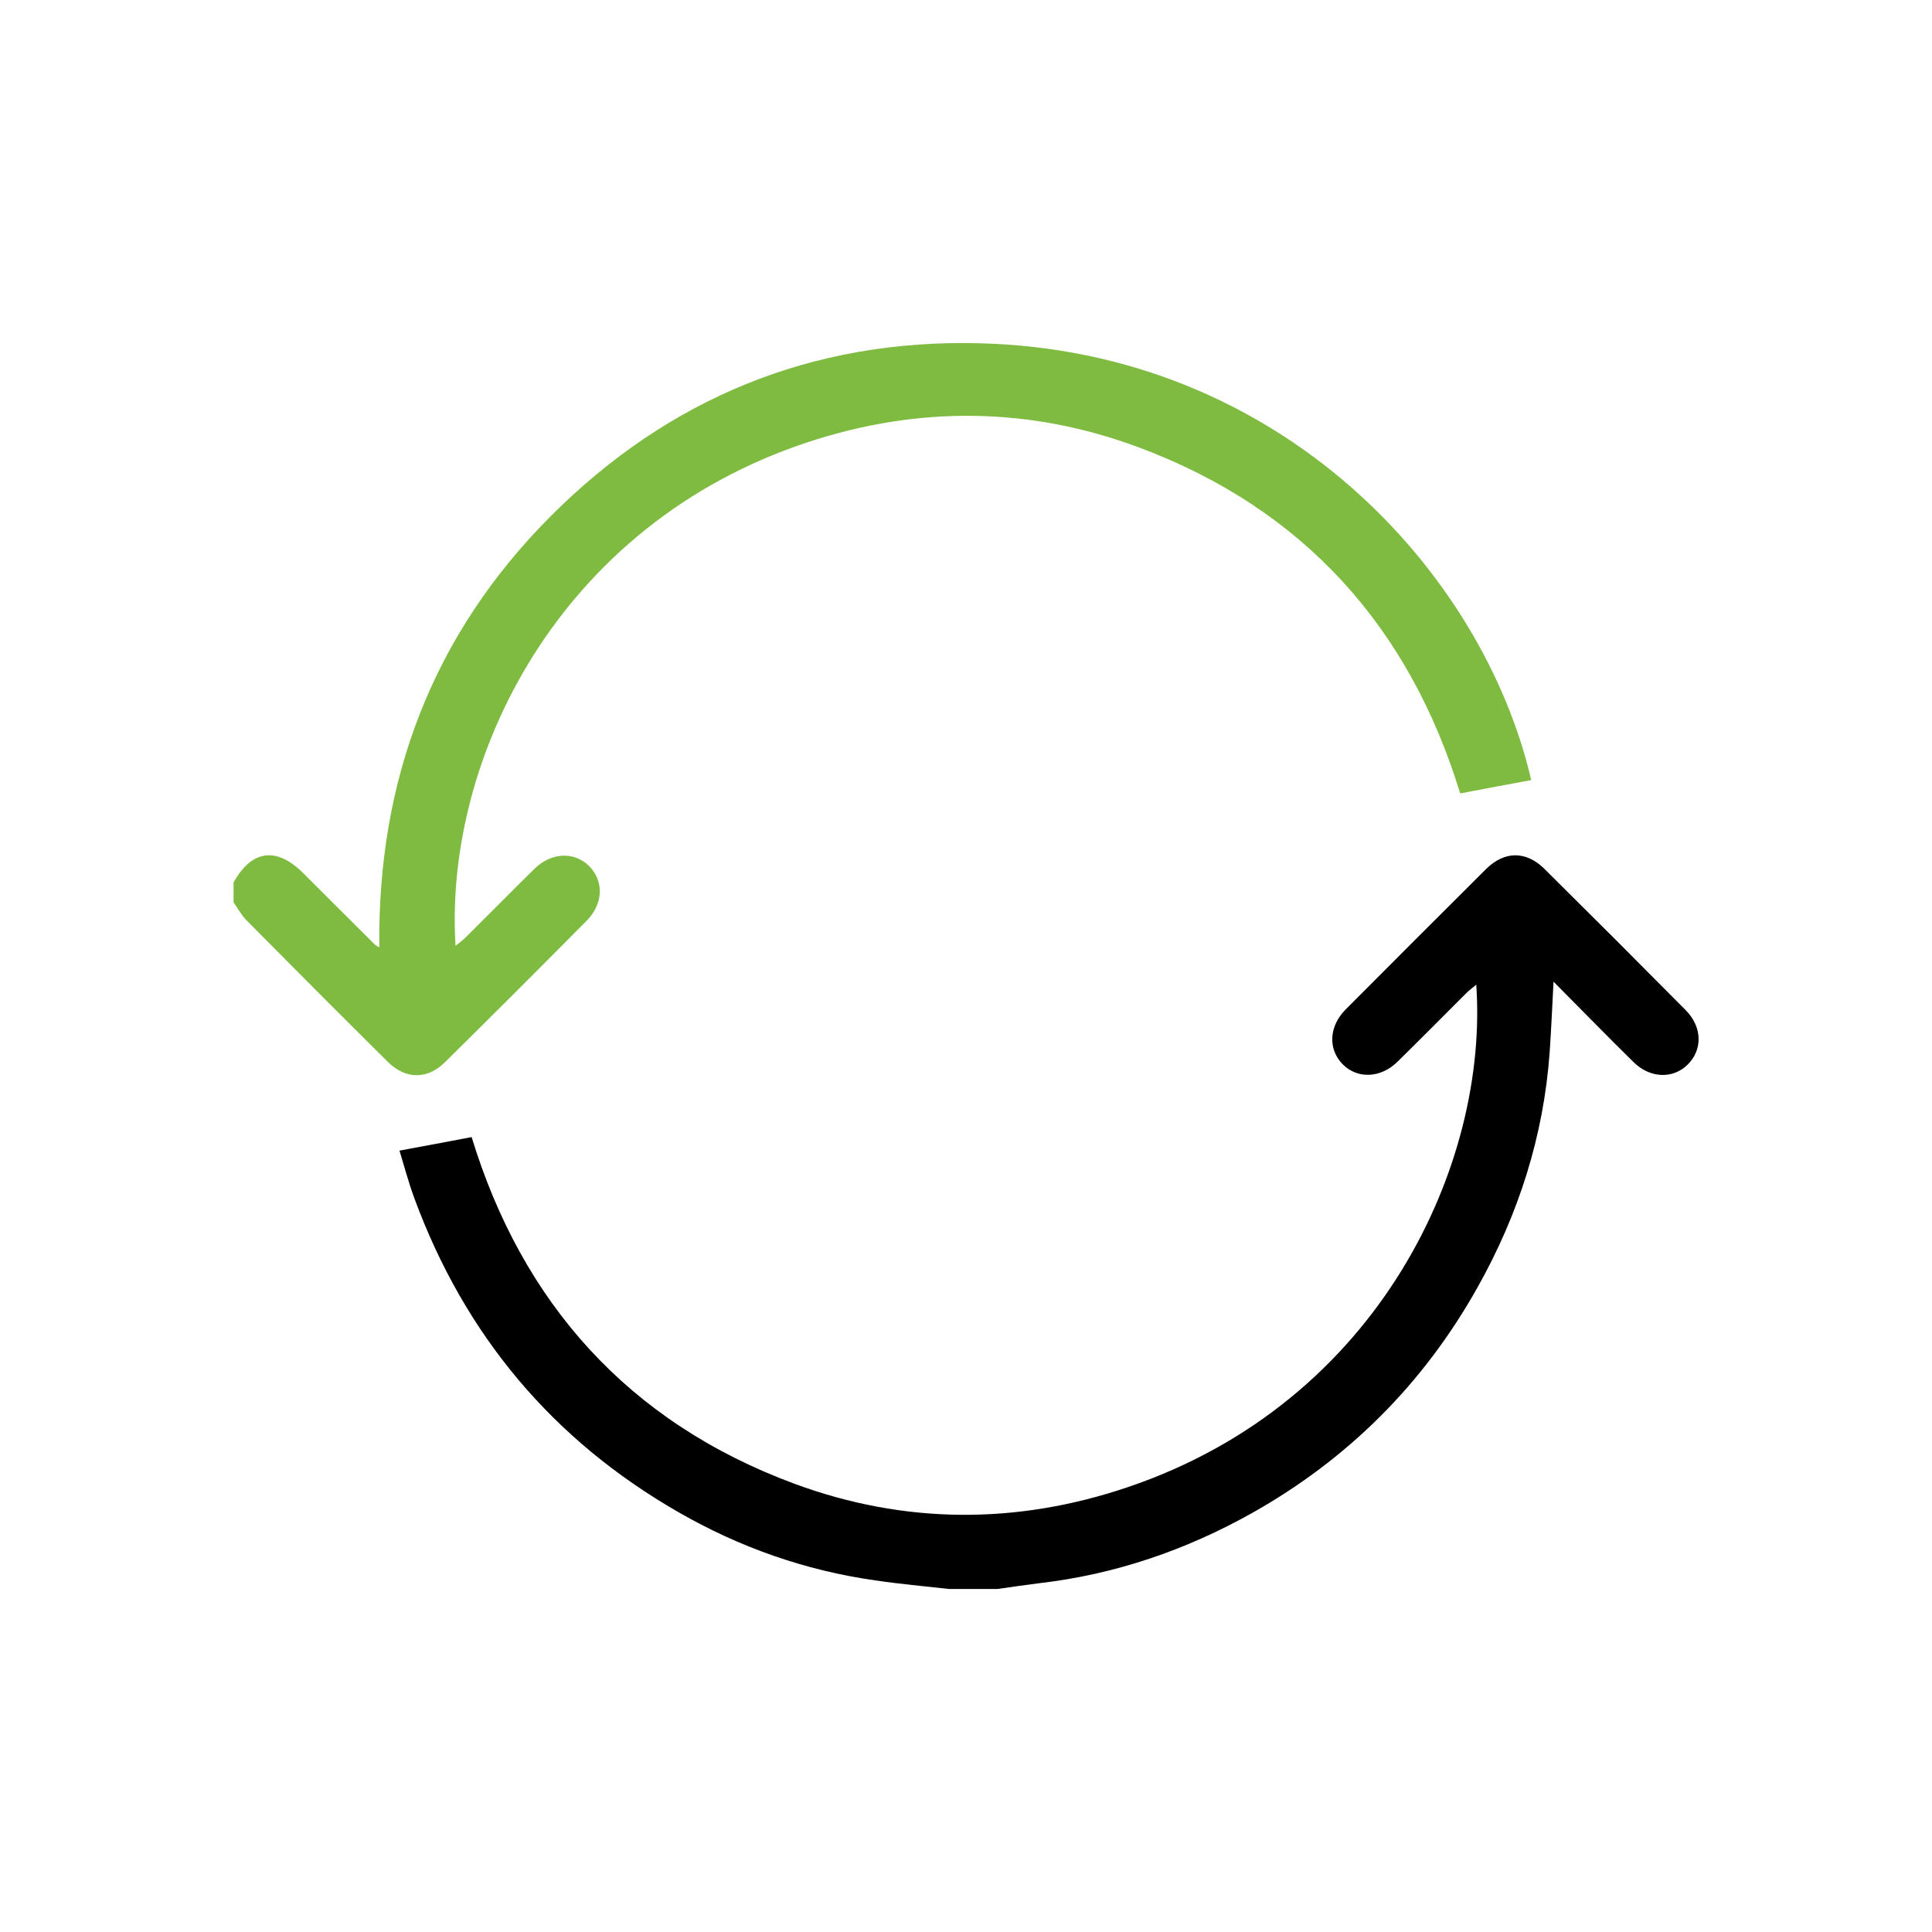 <?xml version="1.0" encoding="utf-8"?>
<!-- Generator: Adobe Illustrator 26.3.1, SVG Export Plug-In . SVG Version: 6.00 Build 0)  -->
<svg version="1.1" id="Layer_1" xmlns="http://www.w3.org/2000/svg" xmlns:xlink="http://www.w3.org/1999/xlink" x="0px" y="0px"
	 viewBox="0 0 90 90" style="enable-background:new 0 0 90 90;" xml:space="preserve">
<style type="text/css">
	.st0{fill:#7EBB40;}
</style>
<path d="M44.2,74.02c-1.14-0.13-2.29-0.23-3.43-0.4c-3.26-0.46-6.32-1.54-9.17-3.18c-5.87-3.37-9.95-8.26-12.29-14.6
	c-0.28-0.76-0.49-1.55-0.7-2.24c1.13-0.21,2.22-0.41,3.36-0.63c2.36,7.72,7.29,13.28,15.04,16.15c5.12,1.89,10.35,1.91,15.52,0.16
	c11.78-3.98,16.82-15.12,16.24-23.41c-0.18,0.15-0.33,0.26-0.46,0.39c-1.07,1.07-2.13,2.14-3.21,3.2c-0.78,0.77-1.87,0.81-2.55,0.12
	c-0.69-0.7-0.65-1.76,0.13-2.55c2.18-2.19,4.36-4.37,6.55-6.55c0.85-0.84,1.85-0.85,2.7-0.02c2.21,2.19,4.41,4.39,6.6,6.6
	c0.78,0.79,0.79,1.86,0.07,2.55c-0.68,0.66-1.74,0.62-2.5-0.13c-1.23-1.21-2.43-2.44-3.73-3.75c-0.06,1.18-0.11,2.23-0.18,3.28
	c-0.28,3.91-1.45,7.56-3.36,10.96c-2.51,4.48-6.02,7.99-10.5,10.51c-3.08,1.73-6.38,2.86-9.9,3.27c-0.65,0.08-1.31,0.18-1.96,0.27
	C45.71,74.02,44.95,74.02,44.2,74.02z"/>
<path class="st0" d="M10.88,41.11c0.84-1.52,2-1.68,3.24-0.44c1.12,1.11,2.23,2.23,3.35,3.34c0.03,0.03,0.07,0.05,0.2,0.12
	c-0.09-7.81,2.49-14.57,7.97-20.07c5.47-5.49,12.17-8.26,19.95-8.07c14.09,0.33,23.5,10.68,25.74,20.35
	c-1.08,0.2-2.16,0.4-3.31,0.62c-2.35-7.69-7.25-13.24-14.97-16.12c-5.07-1.89-10.26-1.94-15.39-0.25
	C26,24.42,20.68,35.37,21.22,44.06c0.18-0.15,0.33-0.25,0.46-0.38c1.07-1.06,2.13-2.14,3.21-3.2c0.79-0.78,1.86-0.82,2.55-0.14
	c0.7,0.7,0.67,1.76-0.11,2.55c-2.19,2.21-4.39,4.41-6.6,6.59c-0.82,0.81-1.82,0.81-2.65,0c-2.21-2.19-4.4-4.39-6.59-6.6
	c-0.24-0.24-0.41-0.56-0.61-0.85C10.88,41.73,10.88,41.42,10.88,41.11z"/>
</svg>
